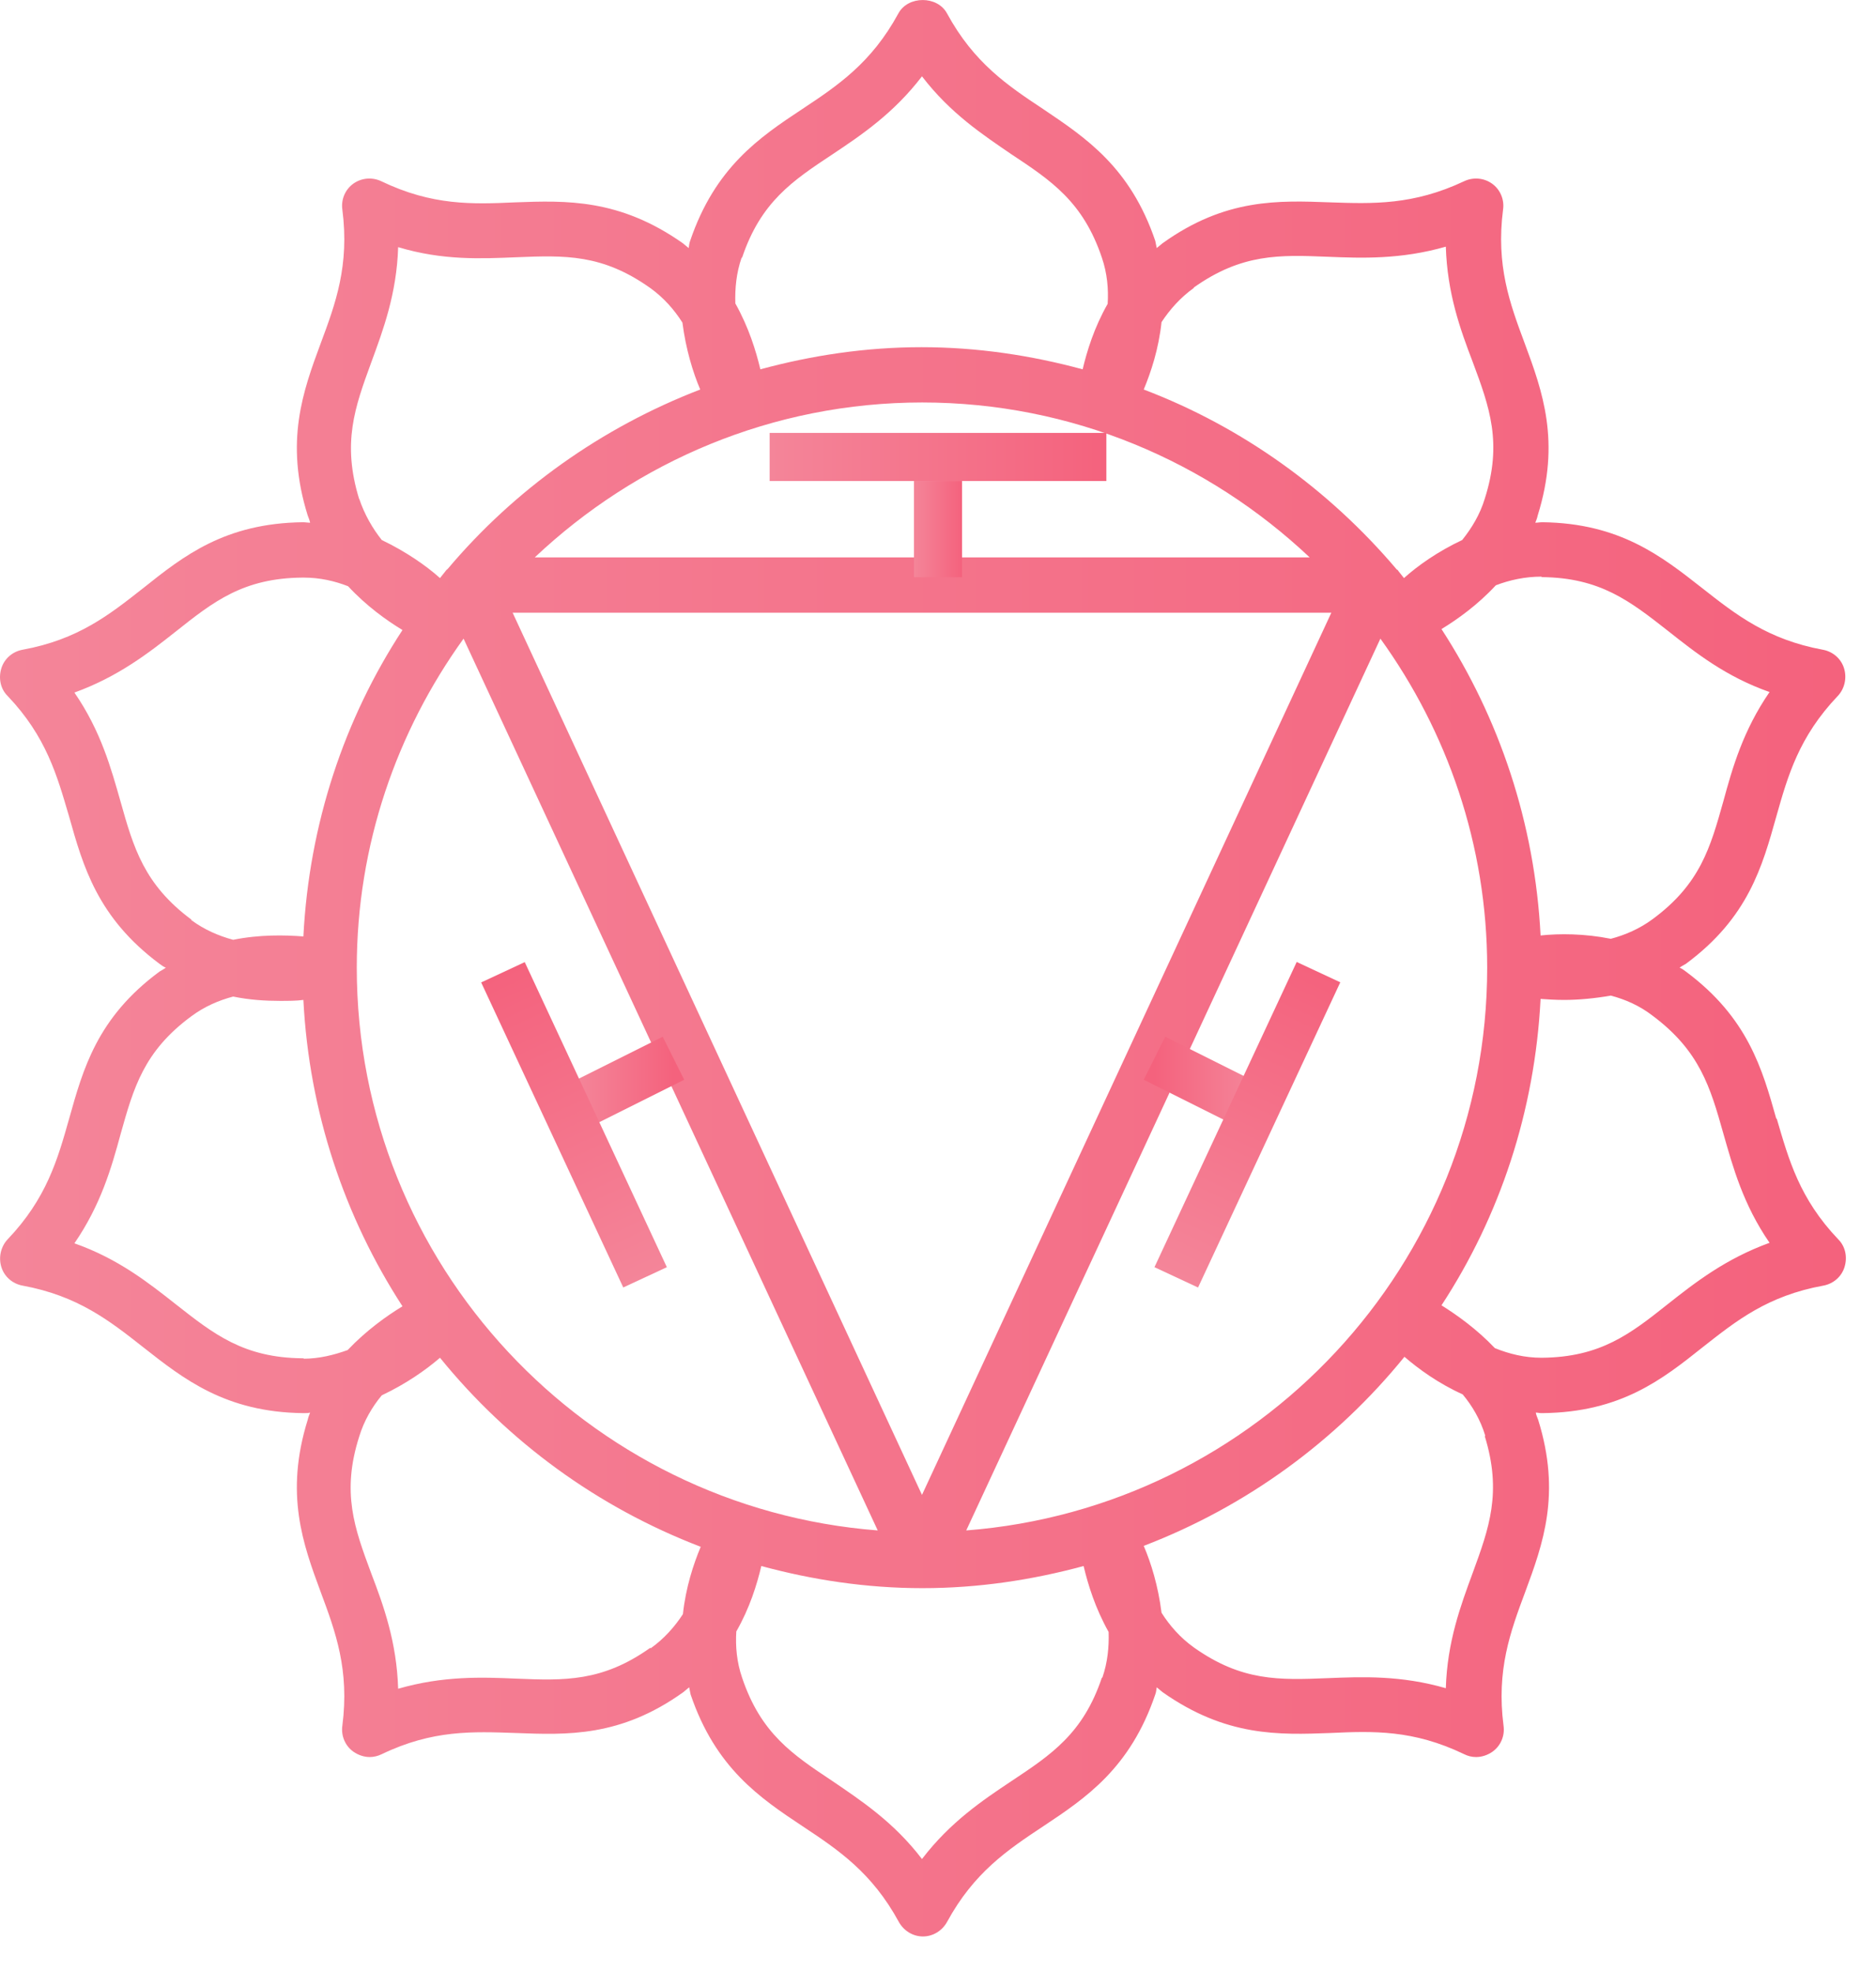 <?xml version="1.0" encoding="UTF-8"?> <svg xmlns="http://www.w3.org/2000/svg" width="39" height="41" viewBox="0 0 39 41" fill="none"><path d="M36.927 23.258C36.637 22.227 36.337 21.157 35.047 20.198C35.007 20.168 34.967 20.137 34.917 20.117C34.957 20.087 34.997 20.067 35.047 20.038C36.347 19.078 36.637 18.008 36.927 16.977C37.167 16.128 37.397 15.318 38.207 14.467C38.347 14.318 38.397 14.098 38.337 13.898C38.277 13.697 38.107 13.547 37.897 13.508C36.747 13.297 36.087 12.777 35.387 12.227C34.547 11.568 33.677 10.877 32.067 10.857C32.017 10.857 31.967 10.867 31.917 10.867C31.937 10.818 31.957 10.768 31.967 10.717C32.447 9.178 32.067 8.137 31.697 7.138C31.387 6.308 31.097 5.518 31.247 4.357C31.277 4.147 31.187 3.938 31.017 3.817C30.847 3.697 30.627 3.678 30.437 3.768C29.377 4.268 28.537 4.237 27.657 4.207C26.587 4.168 25.477 4.117 24.167 5.058C24.127 5.088 24.087 5.128 24.047 5.157C24.037 5.107 24.027 5.058 24.017 5.008C23.497 3.478 22.577 2.868 21.687 2.268C20.947 1.778 20.247 1.308 19.687 0.278C19.487 -0.092 18.877 -0.092 18.677 0.278C18.117 1.308 17.417 1.778 16.677 2.268C15.787 2.857 14.867 3.478 14.347 5.008C14.327 5.058 14.327 5.107 14.317 5.157C14.277 5.128 14.237 5.088 14.197 5.058C12.877 4.128 11.767 4.168 10.707 4.207C9.817 4.247 8.987 4.277 7.927 3.768C7.737 3.678 7.517 3.697 7.347 3.817C7.177 3.938 7.087 4.147 7.117 4.357C7.267 5.518 6.977 6.308 6.667 7.138C6.297 8.137 5.917 9.178 6.397 10.717C6.417 10.768 6.437 10.818 6.447 10.867C6.397 10.867 6.347 10.857 6.297 10.857C4.677 10.877 3.817 11.557 2.977 12.227C2.277 12.777 1.627 13.297 0.467 13.508C0.257 13.547 0.087 13.697 0.027 13.898C-0.033 14.098 0.007 14.318 0.157 14.467C0.967 15.318 1.187 16.128 1.437 16.977C1.727 18.008 2.027 19.078 3.317 20.038C3.357 20.067 3.397 20.098 3.447 20.117C3.407 20.148 3.367 20.168 3.317 20.198C2.017 21.157 1.727 22.227 1.437 23.258C1.197 24.108 0.967 24.918 0.157 25.767C0.017 25.918 -0.033 26.137 0.027 26.337C0.087 26.538 0.257 26.688 0.467 26.727C1.617 26.938 2.277 27.457 2.977 28.008C3.817 28.668 4.687 29.358 6.297 29.378C6.307 29.378 6.327 29.378 6.337 29.378C6.377 29.378 6.407 29.378 6.447 29.367C6.427 29.418 6.407 29.468 6.397 29.517C5.917 31.058 6.297 32.097 6.667 33.097C6.977 33.928 7.267 34.718 7.117 35.877C7.087 36.087 7.177 36.297 7.347 36.417C7.447 36.487 7.567 36.528 7.687 36.528C7.767 36.528 7.857 36.508 7.937 36.468C8.997 35.958 9.837 35.998 10.717 36.028C11.787 36.068 12.897 36.117 14.207 35.178C14.247 35.148 14.287 35.108 14.327 35.078C14.337 35.127 14.347 35.178 14.357 35.227C14.877 36.758 15.797 37.377 16.687 37.968C17.427 38.458 18.127 38.928 18.687 39.958C18.787 40.138 18.977 40.258 19.187 40.258C19.397 40.258 19.587 40.138 19.687 39.958C20.247 38.928 20.947 38.458 21.687 37.968C22.577 37.377 23.497 36.758 24.017 35.227C24.037 35.178 24.037 35.127 24.047 35.078C24.087 35.108 24.127 35.148 24.167 35.178C25.487 36.108 26.587 36.068 27.657 36.028C28.547 35.987 29.377 35.958 30.437 36.468C30.517 36.508 30.597 36.528 30.687 36.528C30.807 36.528 30.927 36.487 31.027 36.417C31.197 36.297 31.287 36.087 31.257 35.877C31.107 34.718 31.397 33.928 31.707 33.097C32.077 32.097 32.457 31.058 31.977 29.517C31.957 29.468 31.937 29.418 31.927 29.367C31.967 29.367 31.997 29.378 32.037 29.378C32.047 29.378 32.067 29.378 32.077 29.378C33.697 29.358 34.557 28.677 35.397 28.008C36.097 27.457 36.747 26.938 37.907 26.727C38.117 26.688 38.287 26.538 38.347 26.337C38.407 26.137 38.367 25.918 38.217 25.767C37.407 24.918 37.187 24.108 36.937 23.258H36.927ZM32.047 11.998C33.267 12.008 33.887 12.498 34.677 13.117C35.247 13.568 35.877 14.068 36.787 14.387C36.237 15.188 36.017 15.957 35.827 16.657C35.557 17.617 35.347 18.378 34.357 19.108C34.087 19.308 33.787 19.438 33.487 19.517C32.937 19.407 32.417 19.407 32.027 19.448C31.907 17.108 31.167 14.928 29.967 13.078C30.297 12.877 30.717 12.578 31.097 12.168C31.387 12.057 31.707 11.988 32.047 11.988V11.998ZM20.087 31.817L28.697 13.277C30.087 15.207 30.917 17.567 30.917 20.117C30.917 26.288 26.137 31.348 20.087 31.817ZM7.417 20.117C7.417 17.567 8.247 15.207 9.637 13.277L18.247 31.817C12.197 31.348 7.417 26.288 7.417 20.117ZM19.167 8.367C22.287 8.367 25.117 9.598 27.227 11.588H11.117C13.227 9.598 16.057 8.367 19.177 8.367H19.167ZM27.677 12.738L19.167 31.078L10.657 12.738H27.687H27.677ZM24.817 5.978C25.817 5.268 26.607 5.298 27.597 5.338C28.317 5.367 29.117 5.397 30.057 5.128C30.087 6.098 30.357 6.848 30.617 7.527C30.967 8.467 31.237 9.207 30.867 10.367C30.767 10.697 30.597 10.977 30.397 11.227C29.887 11.467 29.477 11.758 29.187 12.018C29.147 11.967 29.107 11.918 29.067 11.867C29.067 11.848 29.037 11.848 29.027 11.828C27.627 10.178 25.827 8.877 23.777 8.098C23.927 7.737 24.087 7.258 24.147 6.697C24.317 6.438 24.537 6.188 24.817 5.987V5.978ZM15.427 5.357C15.817 4.197 16.477 3.757 17.307 3.208C17.907 2.808 18.577 2.357 19.167 1.587C19.757 2.357 20.427 2.797 21.027 3.208C21.857 3.757 22.517 4.197 22.907 5.357C23.017 5.678 23.047 6.008 23.027 6.317C22.747 6.808 22.597 7.298 22.507 7.678C21.437 7.388 20.317 7.218 19.157 7.218C17.997 7.218 16.877 7.388 15.807 7.678C15.717 7.298 15.567 6.808 15.287 6.308C15.277 5.997 15.307 5.678 15.417 5.357H15.427ZM7.467 10.377C7.107 9.207 7.377 8.467 7.717 7.537C7.967 6.857 8.247 6.107 8.277 5.138C9.207 5.418 10.007 5.378 10.737 5.348C11.737 5.308 12.517 5.277 13.517 5.987C13.797 6.188 14.017 6.438 14.187 6.707C14.257 7.258 14.407 7.747 14.557 8.098C12.507 8.887 10.697 10.178 9.307 11.828C9.297 11.838 9.277 11.848 9.267 11.867C9.227 11.918 9.187 11.967 9.147 12.018C8.857 11.758 8.437 11.467 7.937 11.227C7.747 10.988 7.577 10.697 7.467 10.367V10.377ZM3.977 19.117C2.997 18.387 2.777 17.628 2.507 16.668C2.307 15.967 2.097 15.197 1.547 14.398C2.457 14.068 3.087 13.578 3.657 13.127C4.437 12.508 5.057 12.018 6.287 12.008C6.287 12.008 6.307 12.008 6.317 12.008C6.647 12.008 6.957 12.078 7.237 12.188C7.617 12.598 8.037 12.898 8.367 13.098C7.157 14.947 6.427 17.128 6.307 19.468C5.917 19.438 5.397 19.427 4.847 19.538C4.547 19.457 4.247 19.328 3.977 19.128V19.117ZM6.317 28.238C6.317 28.238 6.297 28.238 6.287 28.238C5.067 28.227 4.447 27.738 3.657 27.117C3.087 26.668 2.457 26.168 1.547 25.848C2.097 25.047 2.317 24.277 2.507 23.578C2.777 22.617 2.987 21.858 3.977 21.128C4.247 20.927 4.547 20.797 4.847 20.718C5.187 20.788 5.517 20.808 5.817 20.808C5.997 20.808 6.157 20.808 6.307 20.788C6.427 23.128 7.167 25.308 8.367 27.157C8.037 27.358 7.617 27.657 7.227 28.067C6.947 28.168 6.637 28.247 6.307 28.247L6.317 28.238ZM13.517 34.258C12.517 34.968 11.727 34.938 10.737 34.898C10.017 34.867 9.217 34.837 8.277 35.108C8.247 34.138 7.977 33.388 7.717 32.708C7.367 31.767 7.097 31.027 7.467 29.867C7.567 29.538 7.737 29.247 7.937 29.008C8.447 28.767 8.857 28.477 9.147 28.227C10.567 29.977 12.427 31.337 14.567 32.157C14.417 32.517 14.257 32.998 14.197 33.557C14.027 33.818 13.807 34.068 13.527 34.267L13.517 34.258ZM22.907 34.877C22.517 36.038 21.857 36.477 21.027 37.028C20.427 37.428 19.757 37.877 19.167 38.648C18.577 37.877 17.907 37.438 17.307 37.028C16.477 36.477 15.817 36.038 15.427 34.877C15.317 34.557 15.287 34.227 15.307 33.917C15.587 33.428 15.737 32.938 15.827 32.557C16.897 32.847 18.017 33.017 19.177 33.017C20.337 33.017 21.457 32.847 22.527 32.557C22.617 32.938 22.767 33.428 23.047 33.928C23.057 34.237 23.027 34.557 22.917 34.877H22.907ZM30.867 29.858C31.227 31.027 30.957 31.767 30.617 32.697C30.367 33.377 30.087 34.127 30.057 35.097C29.127 34.828 28.327 34.858 27.597 34.888C26.597 34.928 25.817 34.958 24.817 34.248C24.537 34.047 24.317 33.797 24.147 33.528C24.077 32.968 23.927 32.487 23.777 32.138C25.917 31.317 27.777 29.957 29.197 28.207C29.487 28.457 29.897 28.758 30.407 28.988C30.607 29.227 30.777 29.517 30.877 29.848L30.867 29.858ZM34.677 27.108C33.897 27.727 33.277 28.218 32.047 28.227C31.697 28.227 31.377 28.148 31.077 28.027C30.697 27.628 30.287 27.337 29.967 27.137C31.177 25.288 31.907 23.108 32.027 20.767C32.177 20.777 32.337 20.788 32.517 20.788C32.807 20.788 33.147 20.758 33.487 20.698C33.787 20.777 34.087 20.907 34.357 21.117C35.337 21.848 35.557 22.608 35.827 23.567C36.027 24.267 36.237 25.038 36.787 25.837C35.877 26.168 35.247 26.657 34.677 27.108Z" fill="url(#paint0_linear_184_13)"></path><path d="M14 22L12 23" stroke="url(#paint1_linear_184_13)"></path><path d="M24 22L26 23" stroke="url(#paint2_linear_184_13)"></path><rect x="16" y="9" width="7" height="1" fill="url(#paint3_linear_184_13)"></rect><rect x="24" y="26.344" width="7" height="1" transform="rotate(-65.014 24 26.344)" fill="url(#paint4_linear_184_13)"></rect><rect width="7" height="1" transform="matrix(-0.422 -0.906 -0.906 0.422 13.863 26.344)" fill="url(#paint5_linear_184_13)"></rect><rect x="19" y="10" width="1" height="2" fill="url(#paint6_linear_184_13)"></rect><defs><linearGradient id="paint0_linear_184_13" x1="0" y1="20.129" x2="38.373" y2="20.129" gradientUnits="userSpaceOnUse"><stop stop-color="#F48599"></stop><stop offset="1" stop-color="#F4627D"></stop></linearGradient><linearGradient id="paint1_linear_184_13" x1="12" y1="22.5" x2="14" y2="22.5" gradientUnits="userSpaceOnUse"><stop stop-color="#F48599"></stop><stop offset="1" stop-color="#F4627D"></stop></linearGradient><linearGradient id="paint2_linear_184_13" x1="26" y1="22.5" x2="24" y2="22.5" gradientUnits="userSpaceOnUse"><stop stop-color="#F48599"></stop><stop offset="1" stop-color="#F4627D"></stop></linearGradient><linearGradient id="paint3_linear_184_13" x1="16" y1="9.5" x2="23" y2="9.5" gradientUnits="userSpaceOnUse"><stop stop-color="#F48599"></stop><stop offset="1" stop-color="#F4627D"></stop></linearGradient><linearGradient id="paint4_linear_184_13" x1="24" y1="26.844" x2="31" y2="26.844" gradientUnits="userSpaceOnUse"><stop stop-color="#F48599"></stop><stop offset="1" stop-color="#F4627D"></stop></linearGradient><linearGradient id="paint5_linear_184_13" x1="0" y1="0.5" x2="7" y2="0.5" gradientUnits="userSpaceOnUse"><stop stop-color="#F48599"></stop><stop offset="1" stop-color="#F4627D"></stop></linearGradient><linearGradient id="paint6_linear_184_13" x1="19" y1="11" x2="20" y2="11" gradientUnits="userSpaceOnUse"><stop stop-color="#F48599"></stop><stop offset="1" stop-color="#F4627D"></stop></linearGradient></defs></svg> 